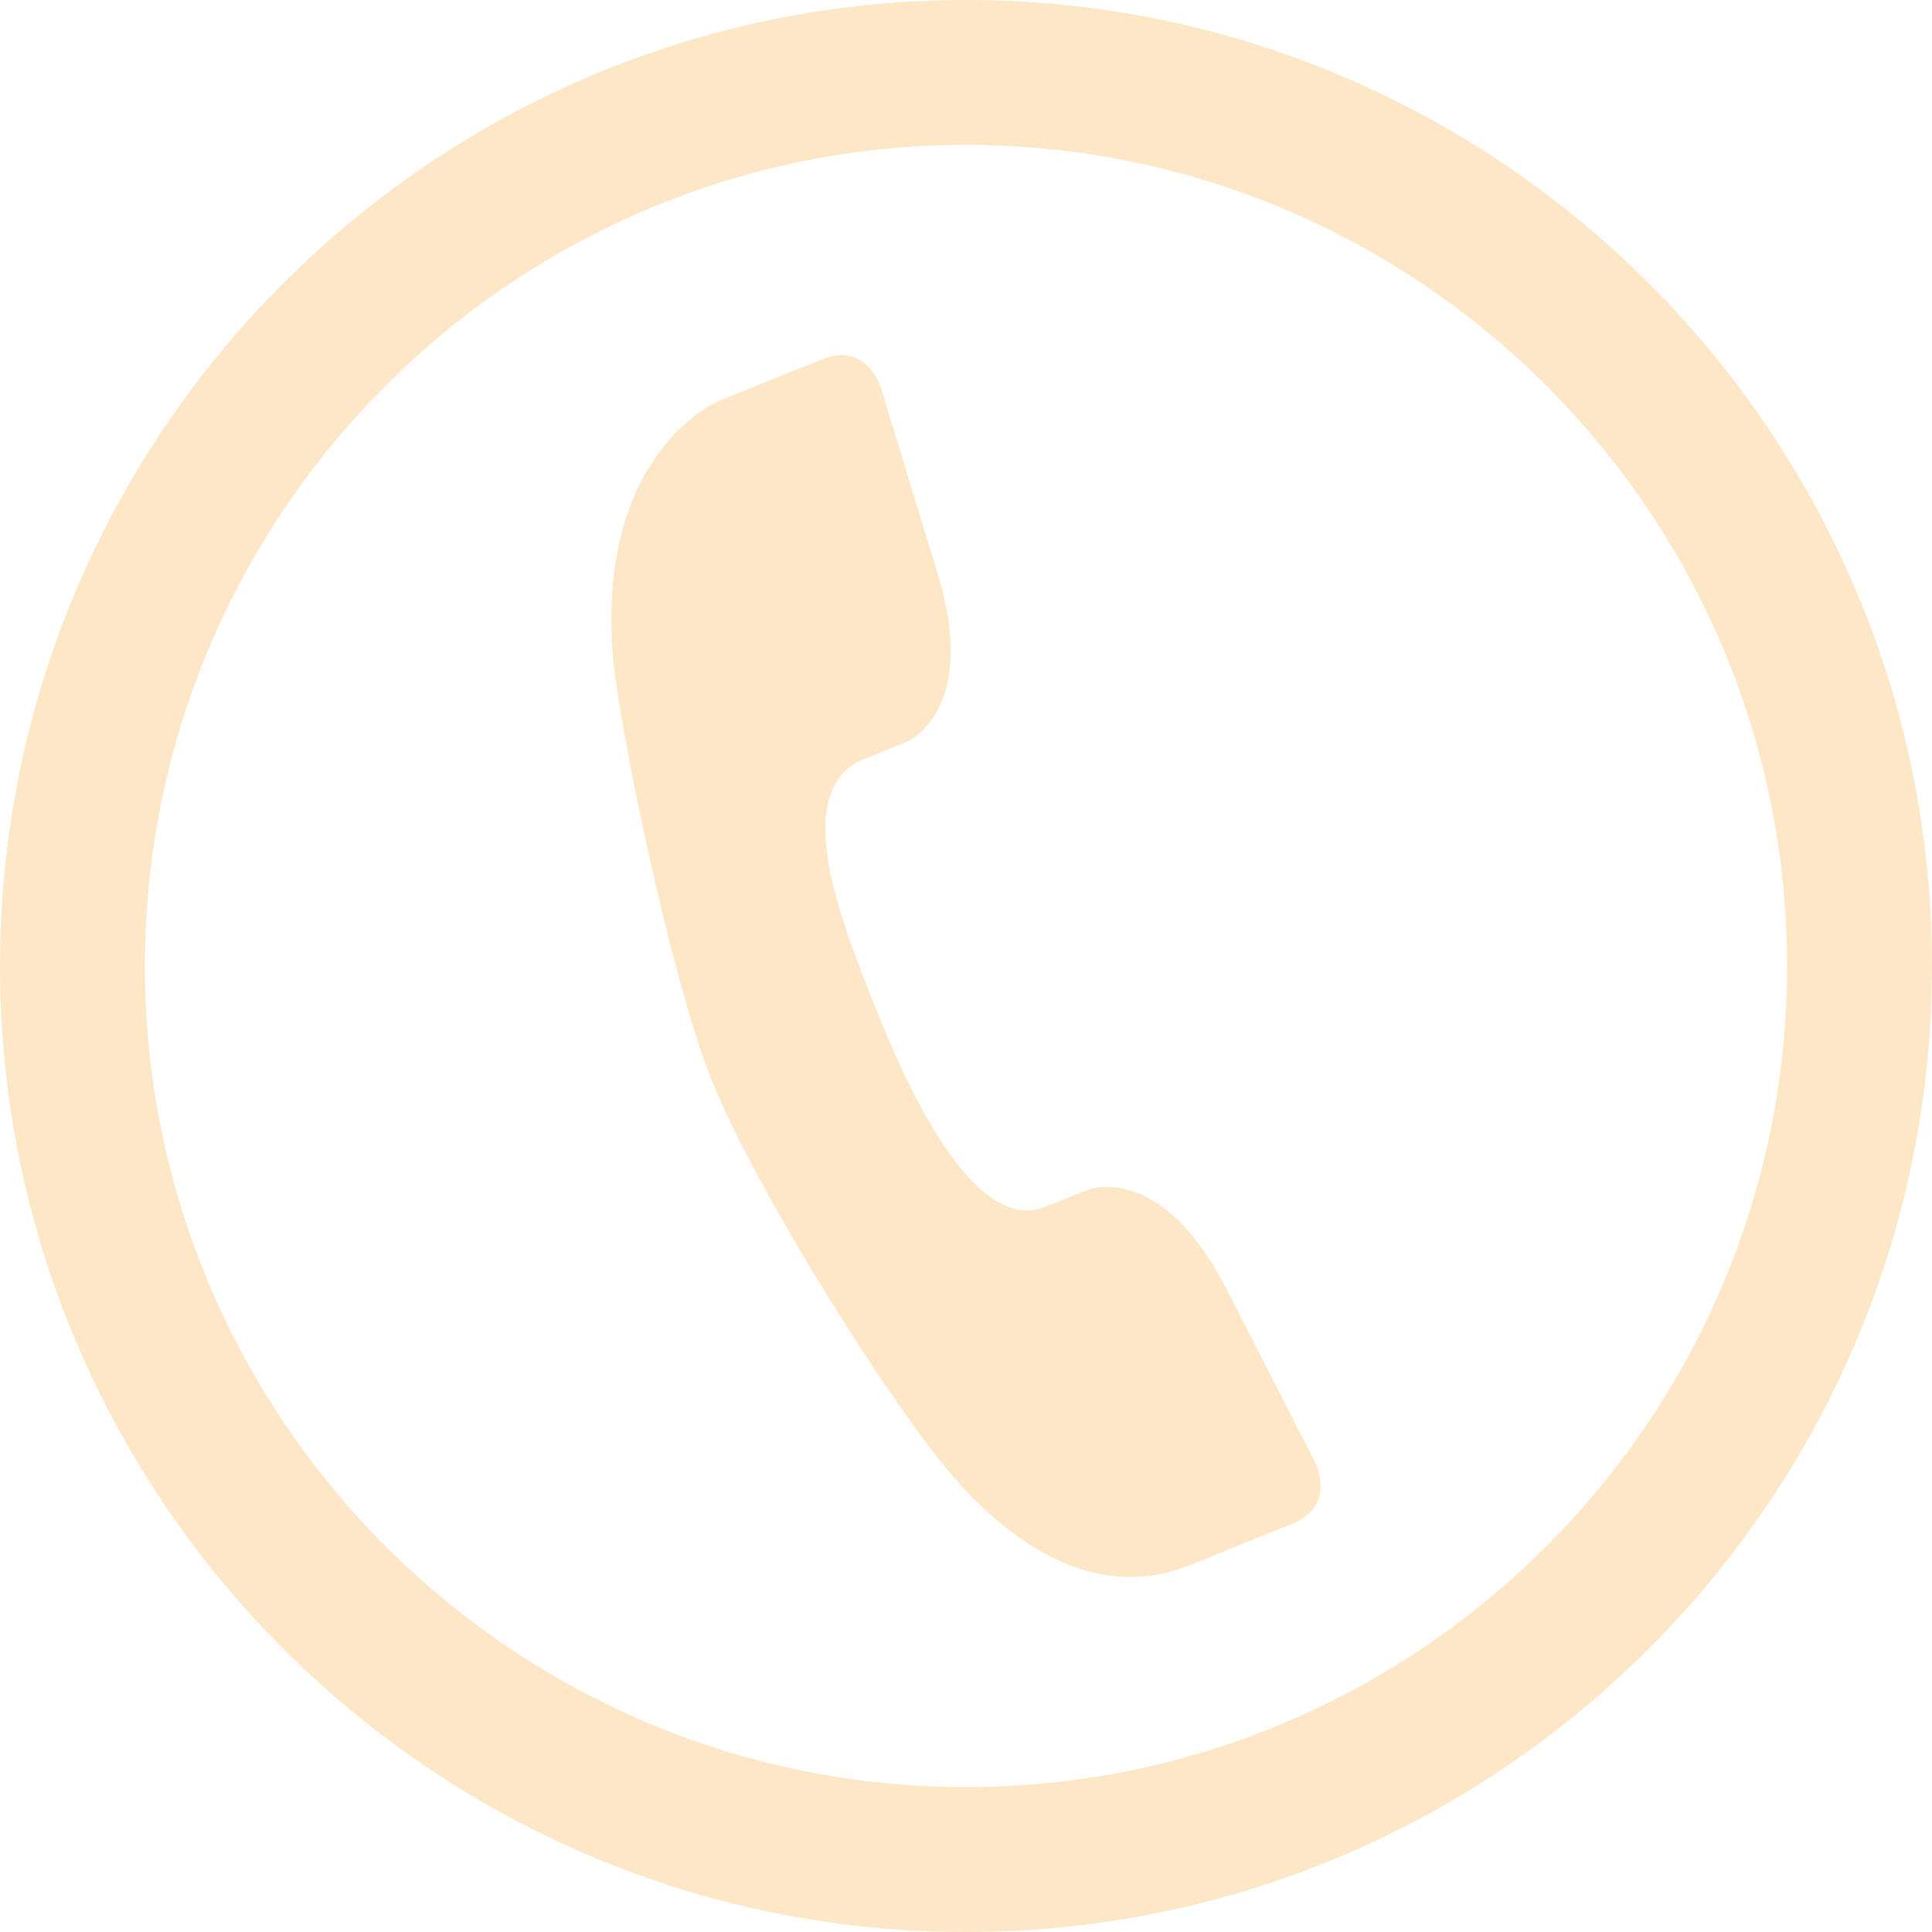 <?xml version="1.0" encoding="UTF-8" standalone="no"?><!DOCTYPE svg PUBLIC "-//W3C//DTD SVG 1.1//EN" "http://www.w3.org/Graphics/SVG/1.1/DTD/svg11.dtd"><svg width="100%" height="100%" viewBox="0 0 40 40" version="1.1" xmlns="http://www.w3.org/2000/svg" xmlns:xlink="http://www.w3.org/1999/xlink" xml:space="preserve" xmlns:serif="http://www.serif.com/" style="fill-rule:evenodd;clip-rule:evenodd;stroke-linejoin:round;stroke-miterlimit:1.414;"><g><path d="M20,3c-9.374,0 -17,7.626 -17,17c0,9.374 7.626,17 17,17c9.374,0 17,-7.626 17,-17c0,-9.374 -7.626,-17 -17,-17Zm0,37c-11.028,0 -20,-8.971 -20,-20c0,-11.028 8.972,-20 20,-20c11.028,0 20,8.972 20,20c0,11.029 -8.972,20 -20,20Z" style="fill:#fde7c7;fill-rule:nonzero;"/><path d="M18.236,8.022c0,0 -0.291,-0.957 -1.219,-0.582l-2.124,0.857c0,0 -2.511,1.016 -2.21,5.207c0.102,1.411 1.211,6.784 2.057,8.875c0.845,2.094 3.276,6.026 4.686,7.815c0.644,0.818 2.695,3.224 5.207,2.211l2.124,-0.86c0.927,-0.375 0.473,-1.263 0.473,-1.263l-1.835,-3.59c-1.213,-2.377 -2.548,-2.154 -2.83,-2.074l-0.929,0.369c-1.584,0.64 -3.071,-3.039 -3.457,-3.996c-0.75,-1.856 -1.873,-4.635 -0.289,-5.276c0.27,-0.109 0.927,-0.375 0.927,-0.375l-0.002,-0.004c0.259,-0.14 1.373,-0.906 0.597,-3.459l-1.176,-3.855Z" style="fill:#fde7c7;fill-rule:nonzero;"/></g></svg>